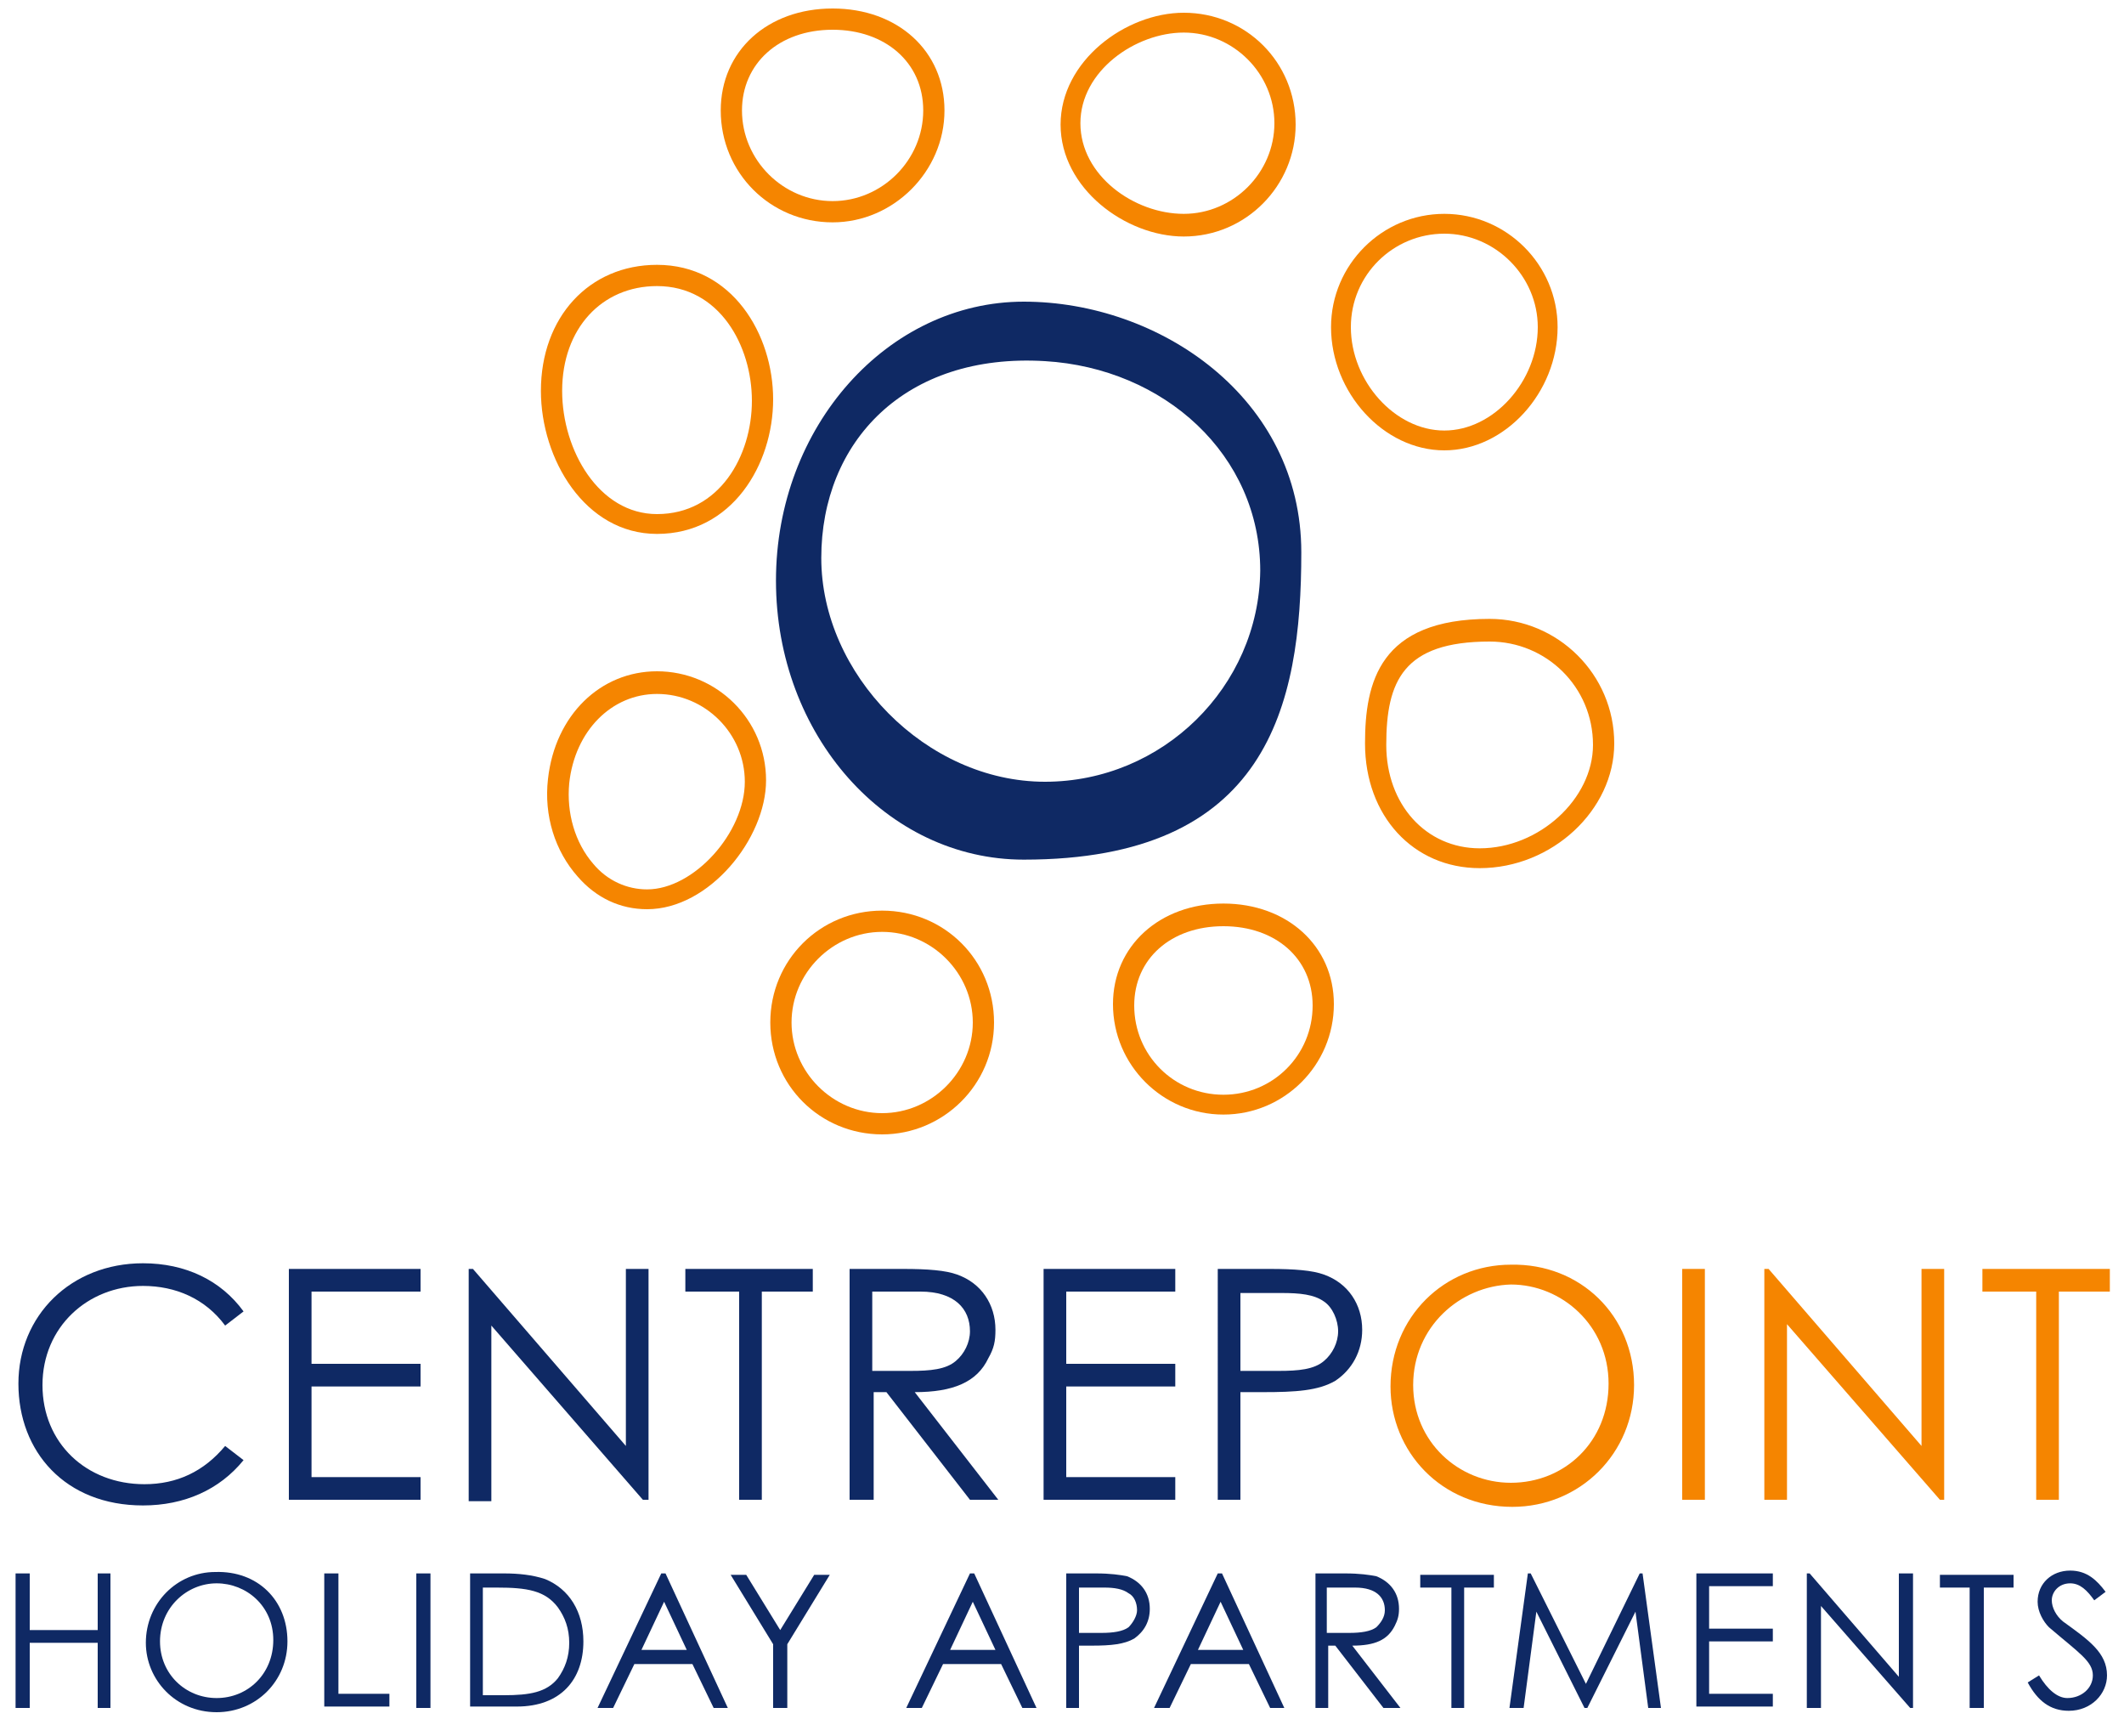<?xml version="1.0" encoding="utf-8"?>
<!-- Generator: Adobe Illustrator 25.0.1, SVG Export Plug-In . SVG Version: 6.00 Build 0)  -->
<svg version="1.1" id="Layer_1" xmlns="http://www.w3.org/2000/svg" xmlns:xlink="http://www.w3.org/1999/xlink" x="0px" y="0px"
	 viewBox="0 0 150 122.6" style="enable-background:new 0 0 150 122.6;" xml:space="preserve">
<style type="text/css">
	.st0{fill:#0F2964;}
	.st1{fill:#F58500;}
</style>
<g>
	<g>
		<path class="st0" d="M15.9,93.6c-1.4-1.9-3.5-2.8-5.8-2.8c-3.9,0-7.1,2.9-7.1,7c0,4.1,3.1,7,7.2,7c2.3,0,4.2-0.9,5.7-2.7l1.3,1
			c-1.7,2.1-4.2,3.2-7.1,3.2c-5.5,0-8.8-3.8-8.8-8.6c0-4.8,3.7-8.5,8.8-8.5c3,0,5.5,1.2,7.1,3.4L15.9,93.6z"/>
		<path class="st0" d="M20.4,89.6h9.3v1.6H22v5.1h7.7v1.6H22v6.4h7.7v1.6h-9.3V89.6z"/>
		<path class="st0" d="M33.1,105.9V89.6h0.3l10.8,12.5V89.6h1.6v16.3h-0.4L34.7,93.6v12.4H33.1z"/>
		<path class="st0" d="M48.4,91.2v-1.6h9v1.6h-3.6v14.7h-1.6V91.2H48.4z"/>
		<path class="st0" d="M60,89.6h3.8c1.7,0,3,0.1,3.8,0.4c1.7,0.6,2.7,2.1,2.7,3.9c0,0.8-0.1,1.3-0.5,2c-0.8,1.7-2.5,2.4-5.2,2.4
			l5.9,7.6h-2l-5.9-7.6h-0.9v7.6H60V89.6z M61.6,91.2v5.6c0.9,0,1.8,0,2.7,0c1.4,0,2.5-0.1,3.2-0.7c0.6-0.5,1-1.3,1-2.1
			c0-1.6-1.1-2.8-3.5-2.8H61.6z"/>
		<path class="st0" d="M73.7,89.6h9.3v1.6h-7.7v5.1h7.7v1.6h-7.7v6.4h7.7v1.6h-9.3V89.6z"/>
		<path class="st0" d="M85.9,89.6h3.8c1.7,0,3,0.1,3.8,0.4c1.7,0.6,2.7,2.1,2.7,3.9c0,1.5-0.7,2.8-1.9,3.6c-1.2,0.7-2.8,0.8-5.1,0.8
			h-1.6v7.6h-1.6V89.6z M87.6,91.2v5.6c0.9,0,1.9,0,2.7,0c1.4,0,2.5-0.1,3.2-0.7c0.6-0.5,1-1.3,1-2.1c0-0.8-0.4-1.7-1-2.1
			c-0.7-0.5-1.7-0.6-3-0.6H87.6z"/>
		<path class="st1" d="M115.4,97.8c0,4.8-3.8,8.6-8.6,8.6c-5,0-8.6-3.9-8.6-8.5c0-4.9,3.8-8.6,8.5-8.6
			C111.6,89.2,115.4,92.9,115.4,97.8z M99.8,97.8c0,4,3.2,6.9,6.9,6.9c3.8,0,6.9-2.9,6.9-7c0-4.1-3.3-7-6.9-7
			C103.1,90.8,99.8,93.7,99.8,97.8z"/>
		<path class="st1" d="M118.8,89.6h1.6v16.3h-1.6V89.6z"/>
		<path class="st1" d="M124.6,105.9V89.6h0.3l10.8,12.5V89.6h1.6v16.3H137l-10.8-12.4v12.4H124.6z"/>
		<path class="st1" d="M140,91.2v-1.6h9v1.6h-3.6v14.7h-1.6V91.2H140z"/>
	</g>
	<g>
		<path class="st0" d="M1.1,111.1h1v4h4.8v-4h0.9v9.5H6.9V116H2.1v4.6h-1V111.1z"/>
		<path class="st0" d="M20.3,115.9c0,2.8-2.2,5-5,5c-2.9,0-5-2.3-5-4.9c0-2.8,2.2-5,4.9-5C18.2,110.9,20.3,113,20.3,115.9z
			 M11.3,115.9c0,2.3,1.8,4,4,4c2.2,0,4-1.7,4-4.1c0-2.4-1.9-4-4-4C13.2,111.8,11.3,113.5,11.3,115.9z"/>
		<path class="st0" d="M22.9,111.1h1v8.5h3.6v0.9h-4.6V111.1z"/>
		<path class="st0" d="M29.4,111.1h1v9.5h-1V111.1z"/>
		<path class="st0" d="M33.3,111.1h2.3c1,0,2,0.1,2.9,0.4c1.7,0.7,2.7,2.3,2.7,4.4c0,2.7-1.6,4.6-4.7,4.6h-3.3V111.1z M35.6,119.7
			c1.8,0,3-0.2,3.8-1.2c0.5-0.7,0.8-1.5,0.8-2.5c0-1-0.3-1.8-0.8-2.5c-0.9-1.2-2.2-1.4-4.3-1.4h-1v7.6H35.6z"/>
		<path class="st0" d="M47,111.1l4.4,9.5h-1l-1.5-3.1h-4.1l-1.5,3.1h-1.1l4.5-9.5H47z M46.9,113.1l-1.6,3.4h3.2L46.9,113.1z"/>
		<path class="st0" d="M54.6,116.1l-3-4.9h1.1l2.4,3.9l2.4-3.9h1.1l-3,4.9v4.5h-1V116.1z"/>
		<path class="st0" d="M68.8,111.1l4.4,9.5h-1l-1.5-3.1h-4.1l-1.5,3.1h-1.1l4.5-9.5H68.8z M68.7,113.1l-1.6,3.4h3.2L68.7,113.1z"/>
		<path class="st0" d="M75.2,111.1h2.2c1,0,1.7,0.1,2.2,0.2c1,0.4,1.6,1.2,1.6,2.3c0,0.9-0.4,1.6-1.1,2.1c-0.7,0.4-1.6,0.5-3,0.5
			h-0.9v4.4h-0.9V111.1z M76.2,112.1v3.2c0.5,0,1.1,0,1.6,0c0.8,0,1.5-0.1,1.9-0.4c0.3-0.3,0.6-0.8,0.6-1.2c0-0.5-0.2-1-0.6-1.2
			c-0.4-0.3-1-0.4-1.7-0.4H76.2z"/>
		<path class="st0" d="M86.3,111.1l4.4,9.5h-1l-1.5-3.1h-4.1l-1.5,3.1h-1.1l4.5-9.5H86.3z M86.2,113.1l-1.6,3.4h3.2L86.2,113.1z"/>
		<path class="st0" d="M92.8,111.1h2.2c1,0,1.7,0.1,2.2,0.2c1,0.4,1.6,1.2,1.6,2.3c0,0.5-0.1,0.8-0.3,1.2c-0.5,1-1.4,1.4-3,1.4
			l3.4,4.4h-1.2l-3.4-4.4h-0.5v4.4h-0.9V111.1z M93.7,112.1v3.2c0.5,0,1.1,0,1.6,0c0.8,0,1.5-0.1,1.9-0.4c0.3-0.3,0.6-0.7,0.6-1.2
			c0-0.9-0.6-1.6-2.1-1.6H93.7z"/>
		<path class="st0" d="M100.3,112.1v-0.9h5.2v0.9h-2.1v8.5h-0.9v-8.5H100.3z"/>
		<path class="st0" d="M106.6,120.6l1.3-9.5h0.2l3.9,7.8l3.8-7.8h0.2l1.3,9.5h-0.9l-0.9-6.8l-3.4,6.8h-0.2l-3.4-6.8l-0.9,6.8H106.6z
			"/>
		<path class="st0" d="M119.8,111.1h5.4v0.9h-4.5v3h4.5v0.9h-4.5v3.7h4.5v0.9h-5.4V111.1z"/>
		<path class="st0" d="M127.6,120.6v-9.5h0.2l6.3,7.3v-7.3h1v9.5h-0.2l-6.3-7.2v7.2H127.6z"/>
		<path class="st0" d="M137,112.1v-0.9h5.2v0.9h-2.1v8.5h-1v-8.5H137z"/>
		<path class="st0" d="M147.9,113c-0.5-0.7-1-1.2-1.7-1.2c-0.8,0-1.3,0.6-1.3,1.2c0,0.5,0.3,1.1,0.8,1.5c1.8,1.3,3.1,2.2,3.1,3.8
			c0,1.3-1.1,2.5-2.7,2.5c-1.3,0-2.2-0.7-2.9-2l0.8-0.5c0.6,1,1.3,1.6,2,1.6c1,0,1.8-0.7,1.8-1.6c0-1-1-1.6-3.1-3.4
			c-0.4-0.4-0.8-1.1-0.8-1.8c0-1.3,1-2.2,2.3-2.2c1.2,0,1.9,0.7,2.5,1.5L147.9,113z"/>
	</g>
	<g>
		<path class="st1" d="M46.4,37.7c-5.1,0-8.2-5.3-8.2-10.1c0-5.2,3.4-8.9,8.2-8.9c5.3,0,8.2,4.9,8.2,9.5S51.7,37.7,46.4,37.7z
			 M46.4,20.2c-3.9,0-6.7,3-6.7,7.4c0,4.2,2.6,8.7,6.7,8.7c4.4,0,6.7-4.1,6.7-8S50.8,20.2,46.4,20.2z"/>
	</g>
	<g>
		<path class="st1" d="M58.8,15.7c-4.4,0-7.9-3.5-7.9-7.9c0-4.2,3.3-7.2,7.9-7.2s7.9,3,7.9,7.2C66.7,12.1,63.1,15.7,58.8,15.7z
			 M58.8,2.1c-3.8,0-6.4,2.4-6.4,5.7c0,3.5,2.9,6.4,6.4,6.4s6.4-2.9,6.4-6.4C65.2,4.4,62.5,2.1,58.8,2.1z"/>
	</g>
	<g>
		<path class="st1" d="M83.6,16.7c-4.1,0-8.7-3.4-8.7-7.9c0-4.5,4.6-7.9,8.7-7.9c4.4,0,7.9,3.5,7.9,7.9C91.5,13.1,88,16.7,83.6,16.7
			z M83.6,2.3c-3.4,0-7.3,2.7-7.3,6.4c0,3.7,3.8,6.4,7.3,6.4c3.5,0,6.4-2.9,6.4-6.4S87.1,2.3,83.6,2.3z"/>
	</g>
	<g>
		<path class="st1" d="M102,31.8c-4.3,0-8-4.1-8-8.7c0-4.4,3.6-8,8-8s8,3.6,8,8C110,27.7,106.3,31.8,102,31.8z M102,16.5
			c-3.6,0-6.6,2.9-6.6,6.6c0,3.8,3.1,7.3,6.6,7.3s6.6-3.5,6.6-7.3C108.6,19.5,105.6,16.5,102,16.5z"/>
	</g>
	<g>
		<path class="st1" d="M104.5,61.3c-4.7,0-8.1-3.7-8.1-8.8c0-4.3,1-8.8,8.8-8.8c4.8,0,8.8,3.9,8.8,8.8
			C114,57.2,109.6,61.3,104.5,61.3z M105.2,45.3c-6.1,0-7.3,2.8-7.3,7.3c0,4.2,2.8,7.3,6.6,7.3c4.2,0,8-3.5,8-7.3
			C112.5,48.5,109.2,45.3,105.2,45.3z"/>
	</g>
	<g>
		<path class="st1" d="M86.4,78.7c-4.3,0-7.8-3.5-7.8-7.8c0-4.1,3.3-7.1,7.8-7.1c4.5,0,7.8,3,7.8,7.1C94.2,75.2,90.7,78.7,86.4,78.7
			z M86.4,65.4c-3.7,0-6.3,2.3-6.3,5.6c0,3.5,2.8,6.3,6.3,6.3c3.5,0,6.3-2.8,6.3-6.3C92.7,67.7,90.1,65.4,86.4,65.4z"/>
	</g>
	<g>
		<path class="st1" d="M62.3,80.1c-4.4,0-7.9-3.5-7.9-7.9c0-4.4,3.5-7.9,7.9-7.9c4.4,0,7.9,3.5,7.9,7.9
			C70.2,76.6,66.6,80.1,62.3,80.1z M62.3,65.8c-3.5,0-6.4,2.9-6.4,6.4s2.9,6.4,6.4,6.4s6.4-2.9,6.4-6.4S65.8,65.8,62.3,65.8z"/>
	</g>
	<g>
		<path class="st1" d="M45.7,64.2c-1.9,0-3.6-0.8-4.9-2.3c-1.6-1.8-2.4-4.3-2.1-6.9c0.5-4.5,3.7-7.6,7.7-7.6c4.2,0,7.7,3.4,7.7,7.7
			C54.1,59.2,50.1,64.2,45.7,64.2z M46.4,49c-3.2,0-5.8,2.6-6.2,6.3c-0.2,2.1,0.4,4.2,1.7,5.7c1,1.2,2.4,1.8,3.8,1.8
			c3.3,0,6.9-4,6.9-7.6C52.6,51.8,49.8,49,46.4,49z"/>
	</g>
	<path class="st0" d="M72.3,21.3c-9.6,0-17.5,8.8-17.5,19.7c0,10.9,7.8,19.7,17.5,19.7c17.2,0,19.6-10.8,19.6-21.7
		C91.9,28.1,81.9,21.3,72.3,21.3z M73.8,55.2c-8.4,0-15.8-7.6-15.8-15.8c0-8.2,5.9-14.5,15.8-13.9c8.4,0.5,15.2,6.6,15.2,14.8
		C88.9,48.5,82.1,55.2,73.8,55.2z"/>
</g>
</svg>
